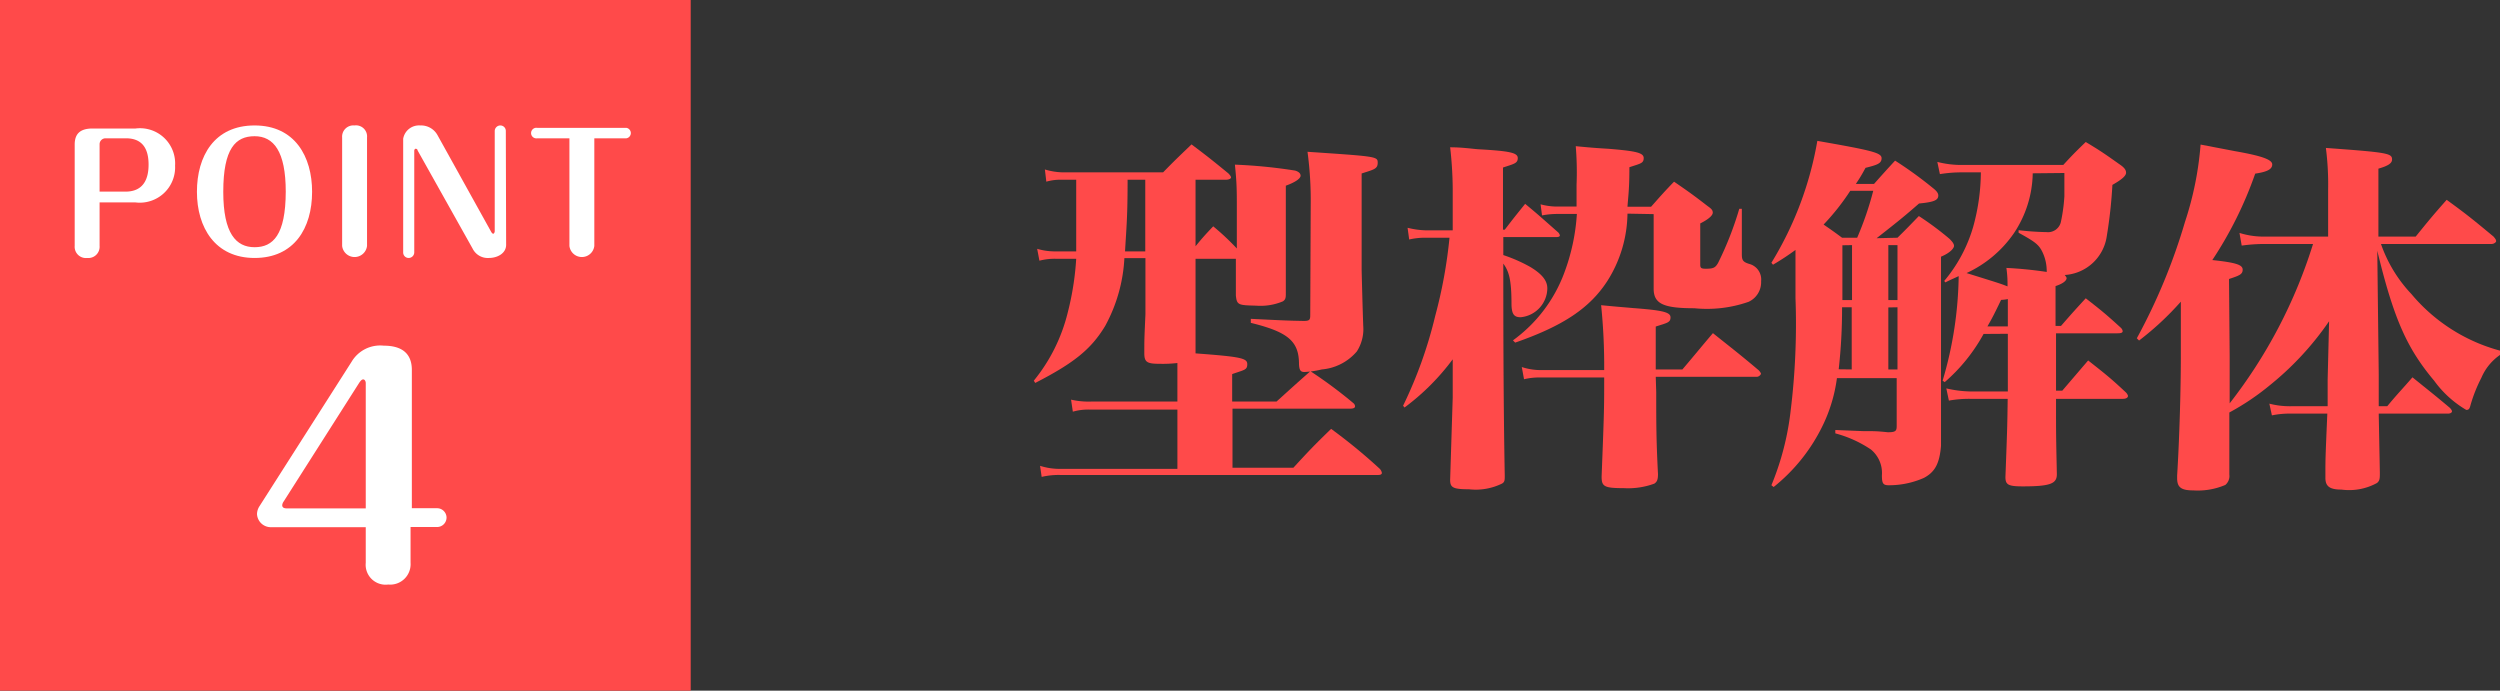 <svg xmlns="http://www.w3.org/2000/svg" viewBox="0 0 155.64 43"><rect x="0" y="0" width="155.64" height="43" fill="#333333" stroke="none"/><defs><style>.cls-1{fill:#ff4a4a;}.cls-2{fill:#fff;}</style></defs><g id="Layer_2" data-name="Layer 2"><g id="レイヤー_3" data-name="レイヤー 3"><path class="cls-1" d="M79.47,25c.92-.83,1.19-1.08,2.11-1.89a28.18,28.18,0,0,1,2.69,2,.27.27,0,0,1,.09.19c0,.09-.11.14-.27.14H76.73v3.68h3.79c1-1.09,1.31-1.41,2.35-2.42a34.31,34.31,0,0,1,3,2.46.48.48,0,0,1,.16.28c0,.09-.09.13-.23.13H66a4.56,4.56,0,0,0-1.15.12L64.75,29a4,4,0,0,0,1.26.19H73.3V25.5H67.85a3.46,3.46,0,0,0-1.06.13l-.11-.75A4.82,4.82,0,0,0,67.9,25h5.4v-.92c0-.65,0-1,0-1.48a7.89,7.89,0,0,1-1.06.05c-.83,0-1-.09-1-.67,0-.85,0-.85.07-2.41,0-.51,0-1.54,0-3.15v-.35H70A9.83,9.83,0,0,1,68.8,20.3c-.88,1.45-1.94,2.3-4.35,3.54l-.09-.14a10.74,10.74,0,0,0,2.11-4.23A17.69,17.69,0,0,0,67,16.11H65.71a3.78,3.78,0,0,0-1,.12l-.14-.74a3.85,3.85,0,0,0,1.15.16H67c0-1.33,0-1.47,0-4.46h-.86a3.22,3.22,0,0,0-1,.12l-.09-.76a4.13,4.13,0,0,0,1.1.18h6.26c.76-.78,1-1,1.77-1.74,1,.75,1.31,1,2.3,1.81.11.12.16.19.16.25s-.12.14-.32.14H74.43v4.14c.41-.5.55-.66,1.1-1.24A15.55,15.55,0,0,1,77,15.47c0-.71,0-.74,0-2.48,0-1.11,0-1.59-.12-2.74a31.87,31.87,0,0,1,3.75.37c.23.07.34.18.34.32s-.23.37-.92.62v6.67c0,.28,0,.41-.18.53a3.59,3.59,0,0,1-1.66.27C77.1,19,77,19,76.94,18.39c0-.83,0-.83,0-2.28H74.43v3.11c0,1.29,0,1.7,0,2.74V22c2.83.21,3.22.3,3.22.67s-.18.35-.94.62V25ZM70.2,11.19c0,2.33-.07,2.9-.16,4.46H71.3V11.19Zm11.4,1.54a22.57,22.57,0,0,0-.2-3.28c4.3.29,4.37.29,4.37.68s-.23.42-1,.67v6s.05,2.11.1,3.49a2.56,2.56,0,0,1-.4,1.59A3.22,3.22,0,0,1,82.29,23a5.84,5.84,0,0,1-1.08.16c-.25,0-.32-.12-.34-.49,0-1.42-.67-2-3-2.57l0-.25c2.26.11,2.26.11,3.29.13.37,0,.41-.07.41-.36Z"/><path class="cls-1" d="M93.68,14.3c.53-.69.53-.69,1.27-1.61.92.76,1.17,1,2.07,1.79a.54.54,0,0,1,.09.16c0,.09-.07.12-.25.12H93.59v1.12a9.56,9.56,0,0,1,1.68.74c.73.44,1.06.85,1.06,1.33a1.83,1.83,0,0,1-1.66,1.8c-.41,0-.55-.19-.57-.76,0-1.54-.14-2.07-.51-2.58,0,3.38,0,8.26.09,13.2,0,.28,0,.39-.16.49a3.71,3.71,0,0,1-2.07.36c-1,0-1.17-.11-1.17-.59l.16-5.11,0-2.39a14.41,14.41,0,0,1-3,3l-.09-.11a27.16,27.16,0,0,0,2-5.59,29.78,29.78,0,0,0,.89-4.87H88.67a4.31,4.31,0,0,0-.94.11l-.1-.73a5.14,5.14,0,0,0,1.15.16h1.66V11.72a23.74,23.74,0,0,0-.16-2.55c.76,0,1.33.09,1.72.12,2,.11,2.49.22,2.49.55s-.23.36-.92.59V14.3Zm7.64-1a8,8,0,0,1-1.25,4.19c-1.1,1.7-2.76,2.8-5.74,3.84l-.14-.14A9.09,9.09,0,0,0,97.38,17a12.68,12.68,0,0,0,.79-3.68H97a5.16,5.16,0,0,0-1,.09l-.09-.69a4,4,0,0,0,1,.14h1.24c0-.71,0-.73,0-1.35A19.69,19.69,0,0,0,98.1,9.1c.89.09,1.61.14,2,.16,1.75.14,2.23.25,2.23.58s-.2.34-.89.57c0,1.36-.07,1.77-.12,2.46h1.47c.63-.71.81-.92,1.43-1.56.9.62,1.2.83,2.09,1.52.26.18.32.27.32.41s-.18.37-.78.67v2.57c0,.21.07.25.35.25.46,0,.59-.06.76-.36A20.51,20.51,0,0,0,108.28,13h.16v2.83c0,.37.07.48.46.6a1,1,0,0,1,.74,1.08,1.34,1.34,0,0,1-.78,1.28,7.86,7.86,0,0,1-3.38.4c-1.93,0-2.53-.28-2.53-1.22V13.33Zm1.79,11.11c0,1.91,0,3,.11,5.1,0,.35-.06.49-.23.6a4.73,4.73,0,0,1-1.9.28c-1.22,0-1.38-.1-1.38-.72.13-3.33.16-4.14.16-5.51V23.5H95.94a4.1,4.1,0,0,0-1.06.11l-.14-.76a3.75,3.75,0,0,0,1.2.19h3.93A37.23,37.23,0,0,0,99.68,19c.9.09,1.57.14,2,.18,1.86.14,2.32.26,2.32.58s-.21.34-.92.57V23h1.66c.85-1,1.1-1.32,1.9-2.26,1.25,1,1.64,1.29,2.86,2.32.09.1.13.17.13.21s-.11.19-.27.19h-6.28Z"/><path class="cls-1" d="M118.13,14.8c.58-.57.76-.76,1.33-1.35a18.94,18.94,0,0,1,1.91,1.42c.19.19.28.32.28.44s-.19.41-.81.67v6.66c0,1,0,2.44,0,5.11-.09,1.1-.37,1.63-1.06,2a5.38,5.38,0,0,1-2.2.46c-.35,0-.42-.12-.42-.62a1.89,1.89,0,0,0-.69-1.61,7.32,7.32,0,0,0-2.21-1v-.21l1.73.07c.76,0,.85,0,1.54.07.46,0,.55-.07.55-.37v-3h-3.72a9.64,9.64,0,0,1-.86,2.9,11.08,11.08,0,0,1-3.08,3.88l-.14-.11a17.21,17.21,0,0,0,1.2-4.65,44.19,44.19,0,0,0,.3-7v-3a16.18,16.18,0,0,1-1.4.92l-.1-.12a21.47,21.47,0,0,0,2.86-7.59c3.42.6,4,.74,4,1.08s-.3.42-1,.6c-.26.48-.35.62-.6,1h1.13c.55-.62.73-.82,1.31-1.45a25,25,0,0,1,2.36,1.71c.23.18.33.32.33.46,0,.3-.28.41-1.2.5-.87.76-1.26,1.08-2.64,2.16Zm-2.51,0a19.75,19.75,0,0,0,1-2.92h-1.43a14.48,14.48,0,0,1-1.66,2.1c.42.29.6.41,1.15.82ZM115.28,23V19.13h-.6a34,34,0,0,1-.21,3.86Zm-.58-7.73v1.22c0,.67,0,1.45,0,2.19h.6V15.26Zm2.86,3.41h.57V15.26h-.57Zm0,.46V23h.57V19.13Zm5.93,1.65a10.82,10.82,0,0,1-2.42,3l-.13-.09a23.85,23.85,0,0,0,1-6.51c-.34.16-.41.18-.83.39l-.07-.09a9.22,9.22,0,0,0,1.8-3.36,12.91,12.91,0,0,0,.48-3.4h-1.13a8.53,8.53,0,0,0-1.42.11l-.16-.76a6,6,0,0,0,1.51.19h6.33c.57-.62.76-.81,1.4-1.43,1,.6,1.24.78,2.19,1.45.22.16.32.3.32.46s-.16.37-.85.76a29.64,29.64,0,0,1-.35,3.19,2.82,2.82,0,0,1-2.62,2.42.72.72,0,0,1,.12.18c0,.19-.26.37-.69.51v2.48h.34c.76-.87.76-.87,1.54-1.72,1,.78,1.27,1,2.19,1.84a.37.37,0,0,1,.11.2c0,.1-.09.14-.32.14H128l0,3.57h.39L130,22.44c1.05.83,1.38,1.08,2.36,2a.5.5,0,0,1,.12.2c0,.12-.12.19-.32.19H128c0,2.23,0,2.23.05,4.62v.09c0,.58-.44.74-2.12.74-.9,0-1.08-.1-1.08-.58.12-3.17.12-3.33.14-4.87h-2.35a7.21,7.21,0,0,0-1.31.11l-.16-.76a7.05,7.05,0,0,0,1.47.19H125V20.78Zm3.06-10a6.9,6.9,0,0,1-1.2,3.77A7.29,7.29,0,0,1,122.43,17c2.12.66,2.12.66,2.55.83a7.1,7.1,0,0,0-.07-1.15,25.11,25.11,0,0,1,2.51.25,2.73,2.73,0,0,0-.34-1.38c-.21-.35-.44-.53-1.41-1.06l0-.16a16.61,16.61,0,0,0,1.74.12.82.82,0,0,0,.9-.67,10.51,10.51,0,0,0,.21-1.56l0-.79c0-.23,0-.43,0-.66ZM125,20.32c0-1.26,0-1.26,0-1.7a2.68,2.68,0,0,1-.42.05c-.48,1-.6,1.21-.85,1.65Z"/><path class="cls-1" d="M138.81,22.23v2.88A31.15,31.15,0,0,0,144,15.19h-3.15a10.27,10.27,0,0,0-1.29.1l-.14-.79a5,5,0,0,0,1.43.23h4.09V11.79a17.7,17.7,0,0,0-.14-2.58c3.84.28,4.12.33,4.12.72,0,.23-.23.39-.85.57v4.23h2.32c.81-1,1.08-1.33,1.93-2.29,1.29.94,1.68,1.26,2.92,2.29.12.14.16.21.16.28s-.13.18-.29.18h-6.88a8.68,8.68,0,0,0,1.89,3.11,10.88,10.88,0,0,0,5.56,3.54l0,.23a3.3,3.3,0,0,0-1.2,1.45,9.33,9.33,0,0,0-.67,1.68c-.06.25-.11.32-.27.32a6.57,6.57,0,0,1-2-1.82c-1.68-2-2.51-3.82-3.54-8.09l.09,7.68,0,2h.53c.67-.81.88-1,1.57-1.8,1,.81,1.33,1.06,2.34,1.91.07.09.12.14.12.21s-.09.14-.25.14h-4.31l.07,3.68c0,.34,0,.5-.18.64a3.6,3.6,0,0,1-2.21.41c-.73,0-1-.2-1-.73v-.14c0-1.06,0-1.06.12-3.86h-2.23a5.43,5.43,0,0,0-1.22.11l-.16-.73a5.08,5.08,0,0,0,1.38.16h2.25l0-1.66L145,20a18.64,18.64,0,0,1-3.71,4,15.45,15.45,0,0,1-2.5,1.68c0,1.73,0,1.73,0,3.73v.13a.73.73,0,0,1-.25.65,4.36,4.36,0,0,1-2,.34c-.76,0-1-.2-1-.76v-.16c.14-2.27.23-5.31.23-7.42V18.78a18.21,18.21,0,0,1-2.6,2.42l-.14-.14a36.77,36.77,0,0,0,3-7.25A20.32,20.32,0,0,0,137,9l2.14.41c1.7.3,2.32.53,2.32.83s-.32.46-1.06.57a24.09,24.09,0,0,1-2.67,5.38c1.5.16,1.89.3,1.89.6s-.23.37-.85.58Z"/><rect class="cls-1" width="43" height="43"/><path class="cls-2" d="M6.2,15.31a.7.7,0,0,1-.77.75.7.7,0,0,1-.78-.75V9c0-.69.36-1,1.12-1H8.44a2.19,2.19,0,0,1,2.46,2.31,2.2,2.2,0,0,1-2.48,2.29H6.2Zm0-3.38H7.81c1.15,0,1.44-.83,1.44-1.68,0-1.13-.5-1.64-1.41-1.64H6.56A.37.37,0,0,0,6.2,9Z"/><path class="cls-2" d="M19.43,11.94c0,2.27-1.12,4.12-3.58,4.12s-3.59-1.9-3.59-4.12,1.08-4.13,3.59-4.13S19.43,9.75,19.43,11.94Zm-5.53,0c0,2.6.8,3.45,1.95,3.45s1.93-.76,1.94-3.45c0-2.53-.76-3.46-1.94-3.46S13.9,9.24,13.9,11.94Z"/><path class="cls-2" d="M22.85,15.31a.78.78,0,0,1-1.55,0V8.56a.7.7,0,0,1,.77-.75.69.69,0,0,1,.78.75Z"/><path class="cls-2" d="M31.51,15.24c0,.52-.52.82-1.08.82a1.05,1.05,0,0,1-1-.57L26,9.37c0-.07-.07-.11-.12-.11s-.09.07-.09.11v6.34a.35.35,0,0,1-.34.35.34.34,0,0,1-.35-.35V8.64a1,1,0,0,1,1.06-.83,1.17,1.17,0,0,1,1.07.59l3.33,6c.06.11.1.15.15.15s.09-.1.09-.15V8.16a.35.35,0,0,1,.34-.35.34.34,0,0,1,.35.35Z"/><path class="cls-2" d="M37,15.31a.78.78,0,0,1-1.55,0V8.61h-2a.33.33,0,1,1,0-.65H39a.33.33,0,0,1,0,.65H37Z"/><path class="cls-2" d="M16.9,32.82A.86.86,0,0,1,16,32a.93.93,0,0,1,.15-.48l5.74-9a2.07,2.07,0,0,1,2-1c1.17,0,1.75.52,1.75,1.51v8.61h1.57a.59.59,0,0,1,.59.57.59.59,0,0,1-.59.6H25.56v2.23a1.27,1.27,0,0,1-1.39,1.35,1.24,1.24,0,0,1-1.4-1.35V32.82Zm5.87-1.17v-7.8c0-.11-.06-.23-.16-.23s-.18.12-.24.2l-4.71,7.4a.46.46,0,0,0-.09.23c0,.2.21.2.3.2Z"/></g></g></svg>